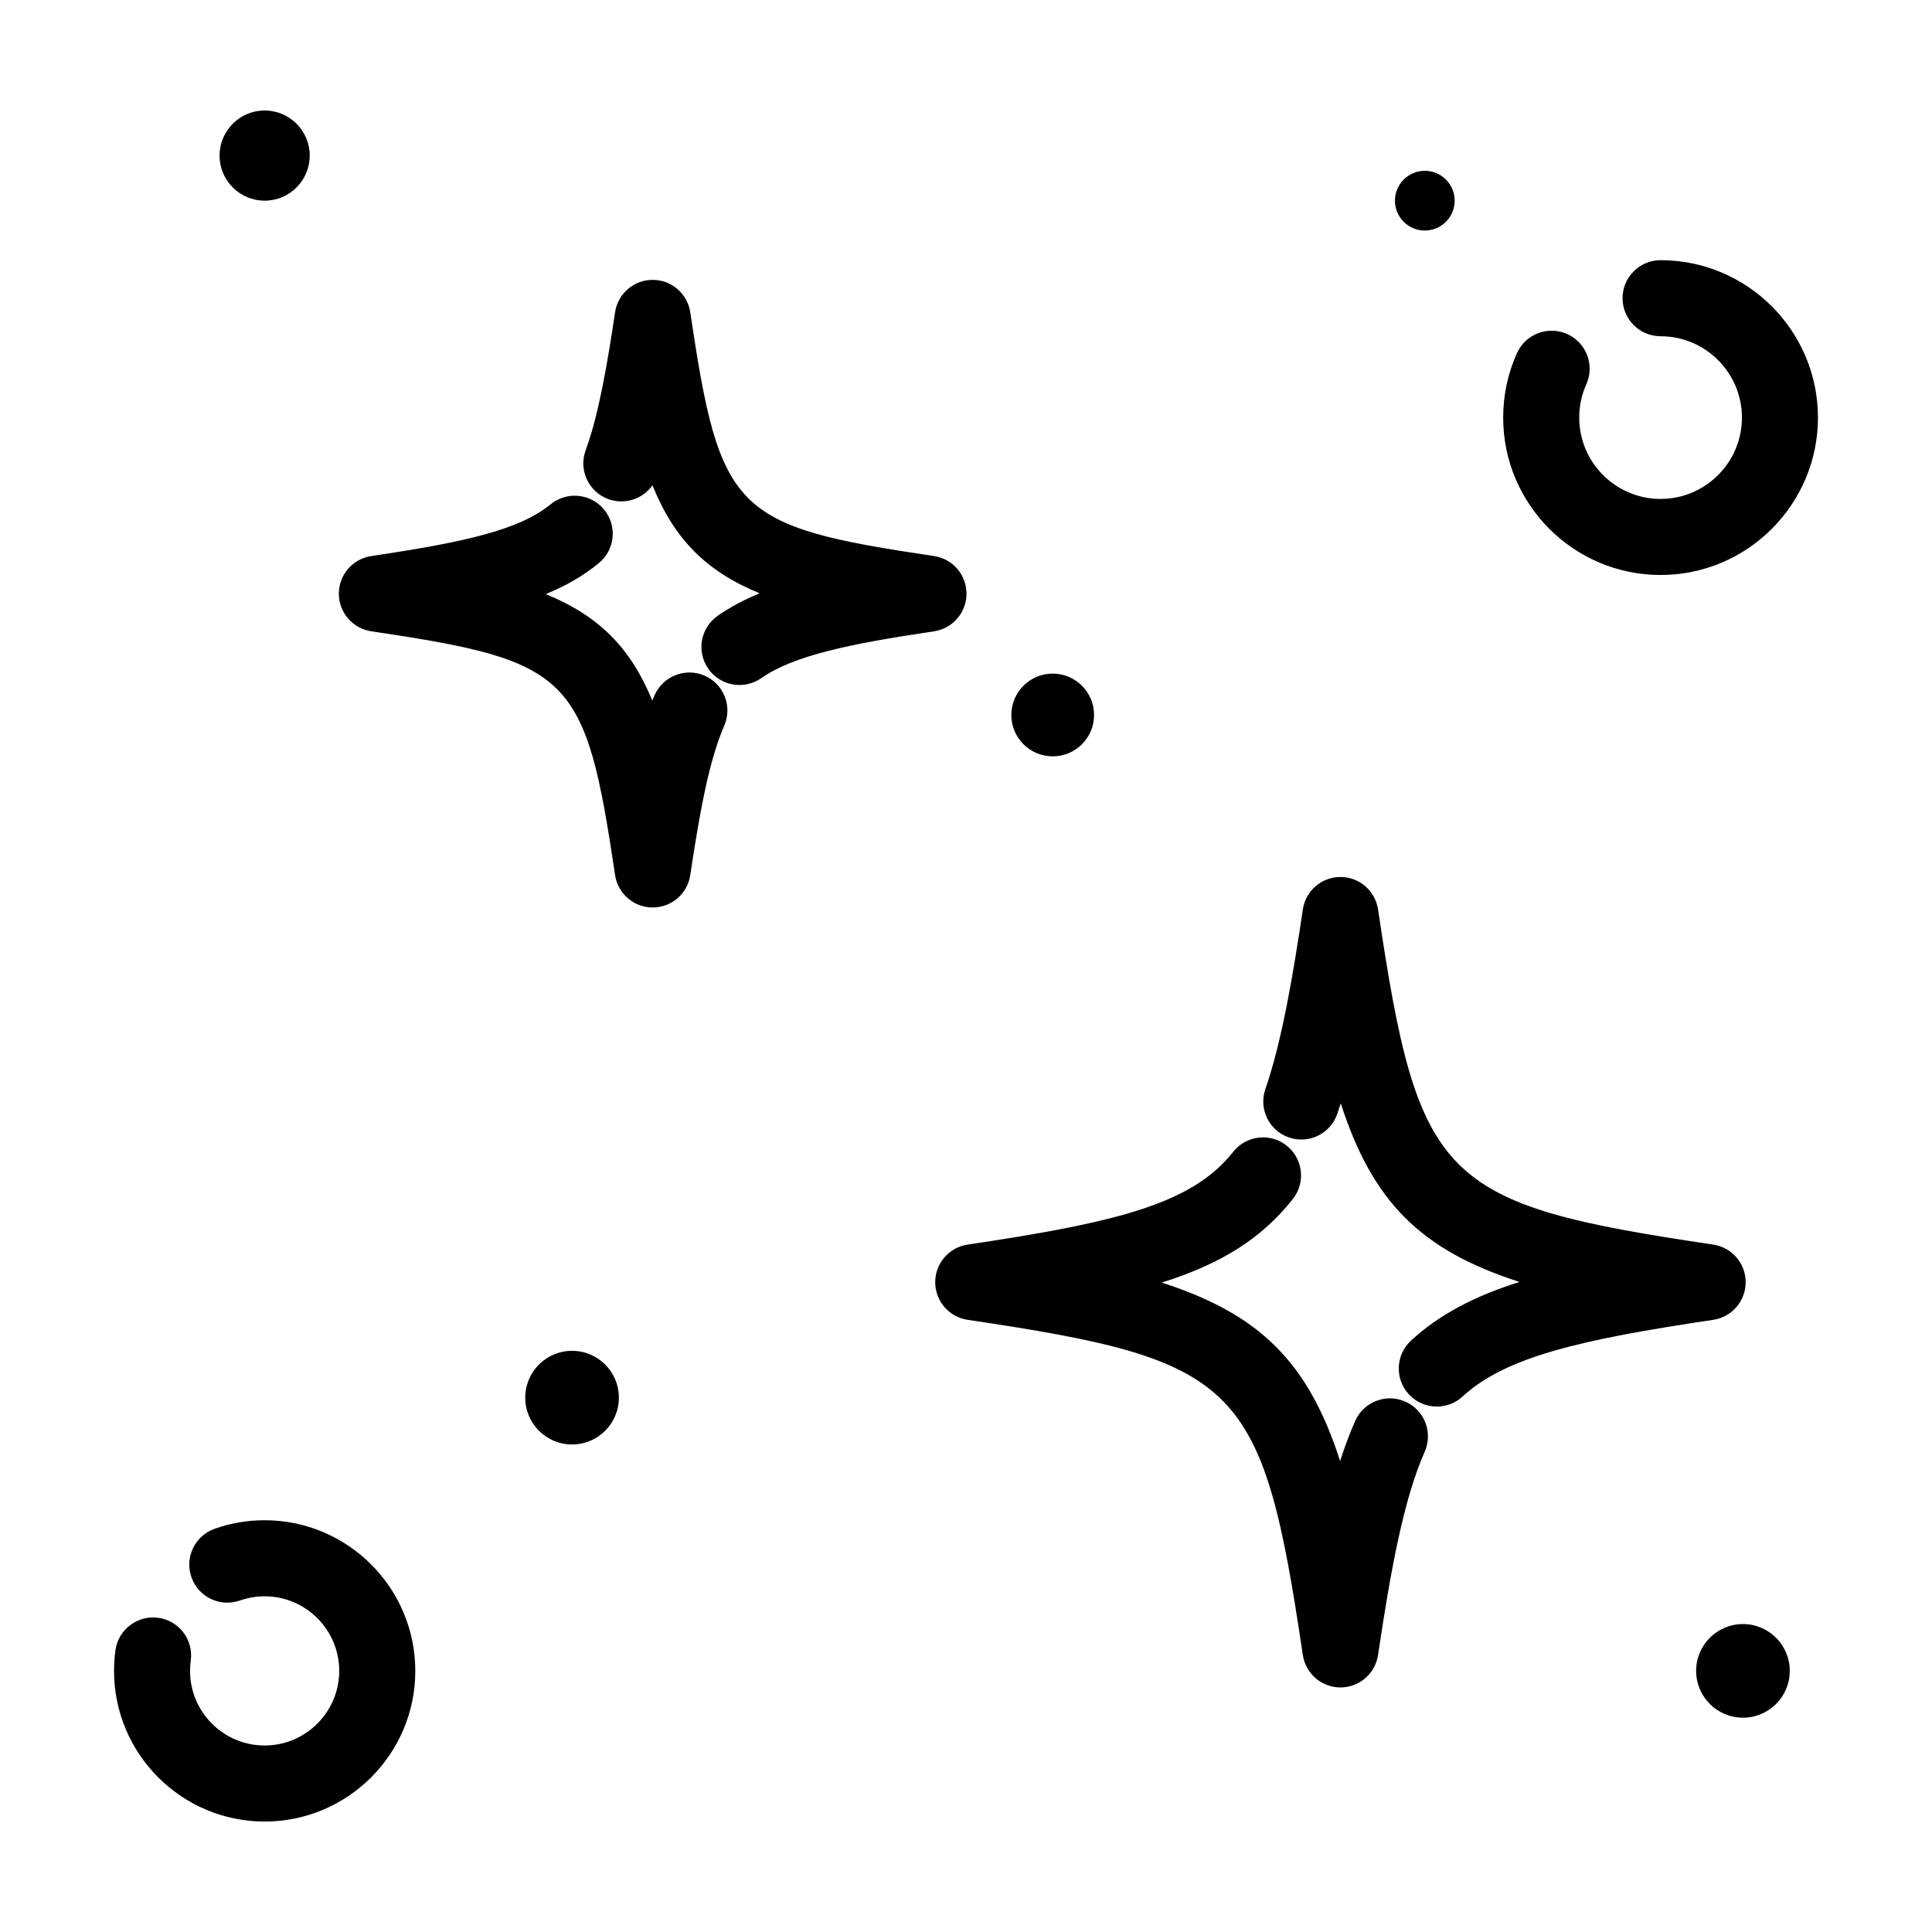 <?xml version="1.0" encoding="UTF-8"?>
<!-- The Best Svg Icon site in the world: iconSvg.co, Visit us! https://iconsvg.co -->
<svg fill="#000000" width="800px" height="800px" version="1.1" viewBox="144 144 512 512" xmlns="http://www.w3.org/2000/svg">
 <g>
  <path d="m606.62 483.8c0-4.992-3.656-9.23-8.594-9.969-72.266-10.746-78.082-16.555-88.828-88.828-0.734-4.938-4.973-8.594-9.965-8.594-4.992 0-9.234 3.656-9.965 8.594-2.559 17.215-5.535 34.898-9.934 47.629-1.812 5.262 0.977 11 6.238 12.812 5.266 1.797 11-0.977 12.812-6.238 0.316-0.922 0.629-1.859 0.934-2.816 8.383 26.102 21.242 38.953 47.352 47.332-12.051 3.828-21.277 8.672-28.738 15.543-4.09 3.773-4.348 10.152-0.574 14.238 1.984 2.156 4.695 3.25 7.41 3.25 2.445 0 4.891-0.883 6.828-2.664 11.418-10.523 31.328-15.098 66.426-20.32 4.938-0.738 8.598-4.973 8.598-9.969z"/>
  <path d="m516.43 515.45c-5.082-2.266-11.043 0.039-13.297 5.129-1.461 3.301-2.777 6.828-3.988 10.621-8.375-26.078-21.215-38.93-47.277-47.301 15.68-4.957 26.414-11.582 34.758-22.164 3.445-4.375 2.695-10.707-1.676-14.152-4.375-3.445-10.707-2.684-14.152 1.672-10.781 13.684-30.422 18.637-70.363 24.574-4.938 0.734-8.594 4.973-8.594 9.969 0 4.996 3.656 9.23 8.594 9.969 72.266 10.746 78.082 16.555 88.828 88.828 0.734 4.938 4.973 8.594 9.965 8.594 4.992 0 9.234-3.656 9.965-8.594 3.488-23.441 6.922-41.574 12.363-53.848 2.258-5.098-0.039-11.047-5.125-13.297z"/>
  <path d="m330.73 323.06c-5.098-2.215-11.039 0.105-13.266 5.199-0.203 0.469-0.402 0.938-0.594 1.41-5.789-14.066-14.168-22.445-28.223-28.234 5.414-2.223 10.016-4.883 14.066-8.219 4.297-3.531 4.914-9.883 1.375-14.176-3.539-4.293-9.887-4.918-14.191-1.379-8.273 6.812-23.078 10.066-47.504 13.699-4.938 0.734-8.594 4.973-8.594 9.969 0 4.996 3.656 9.23 8.594 9.969 53.09 7.894 56.715 11.516 64.609 64.602 0.734 4.938 4.973 8.594 9.965 8.594 4.992 0 9.234-3.656 9.965-8.594 2.57-17.266 5.078-30.602 8.996-39.57 2.231-5.106-0.102-11.043-5.199-13.27z"/>
  <path d="m400.13 301.33c0-4.992-3.656-9.234-8.594-9.969-53.09-7.891-56.707-11.512-64.609-64.598-0.734-4.938-4.973-8.594-9.965-8.594-4.992 0-9.234 3.656-9.965 8.594-1.996 13.406-4.316 27.113-7.789 36.562-1.918 5.223 0.754 11.02 5.981 12.934 4.367 1.605 9.148-0.004 11.719-3.656 5.793 14.309 14.199 22.781 28.398 28.633-4.133 1.699-7.793 3.648-11.109 5.953-4.566 3.188-5.684 9.465-2.5 14.031 1.961 2.812 5.09 4.309 8.273 4.309 1.988 0 4-0.586 5.758-1.809 8.539-5.965 23.266-9.07 45.805-12.418 4.945-0.738 8.598-4.981 8.598-9.973z"/>
  <path d="m584.07 212.95c-5.562 0-10.078 4.516-10.078 10.078s4.516 10.078 10.078 10.078c11.887 0 21.559 9.672 21.559 21.559 0 11.887-9.668 21.555-21.559 21.555s-21.559-9.668-21.559-21.555c0-3.078 0.629-6.047 1.879-8.816 2.281-5.078 0.016-11.039-5.059-13.324-5.078-2.273-11.039-0.02-13.324 5.059-2.422 5.391-3.652 11.141-3.652 17.086 0 22.992 18.711 41.707 41.711 41.707s41.711-18.711 41.711-41.707c0-23.008-18.707-41.719-41.707-41.719z"/>
  <path d="m214.13 546.88c-4.527 0-8.984 0.754-13.234 2.254-5.25 1.844-8.012 7.598-6.168 12.848 1.844 5.246 7.586 8.016 12.848 6.168 2.102-0.734 4.309-1.113 6.555-1.113 10.898 0 19.766 8.867 19.766 19.77 0 10.898-8.867 19.766-19.766 19.766-10.902 0-19.766-8.867-19.766-19.766 0-0.922 0.059-1.828 0.188-2.715 0.762-5.516-3.094-10.602-8.605-11.359-5.492-0.75-10.602 3.094-11.355 8.605-0.246 1.793-0.371 3.637-0.371 5.473 0 22.012 17.906 39.918 39.918 39.918s39.918-17.906 39.918-39.918c-0.004-22.02-17.914-39.93-39.926-39.93z"/>
  <path d="m226.08 185.23c0 6.598-5.348 11.945-11.945 11.945-6.598 0-11.945-5.348-11.945-11.945 0-6.598 5.348-11.945 11.945-11.945 6.598 0 11.945 5.348 11.945 11.945"/>
  <path d="m618.31 586.8c0 6.852-5.555 12.406-12.406 12.406-6.856 0-12.41-5.555-12.41-12.406 0-6.856 5.555-12.41 12.41-12.41 6.852 0 12.406 5.555 12.406 12.41"/>
  <path d="m308.01 514.39c0 6.856-5.555 12.41-12.406 12.41-6.856 0-12.41-5.555-12.41-12.41 0-6.852 5.555-12.406 12.41-12.406 6.852 0 12.406 5.555 12.406 12.406"/>
  <path d="m529.5 197.18c0 4.371-3.543 7.914-7.914 7.914-4.371 0-7.914-3.543-7.914-7.914 0-4.371 3.543-7.914 7.914-7.914 4.371 0 7.914 3.543 7.914 7.914"/>
  <path d="m433.94 333.48c0 6.055-4.91 10.961-10.965 10.961-6.055 0-10.961-4.906-10.961-10.961 0-6.055 4.906-10.965 10.961-10.965 6.055 0 10.965 4.91 10.965 10.965"/>
 </g>
</svg>